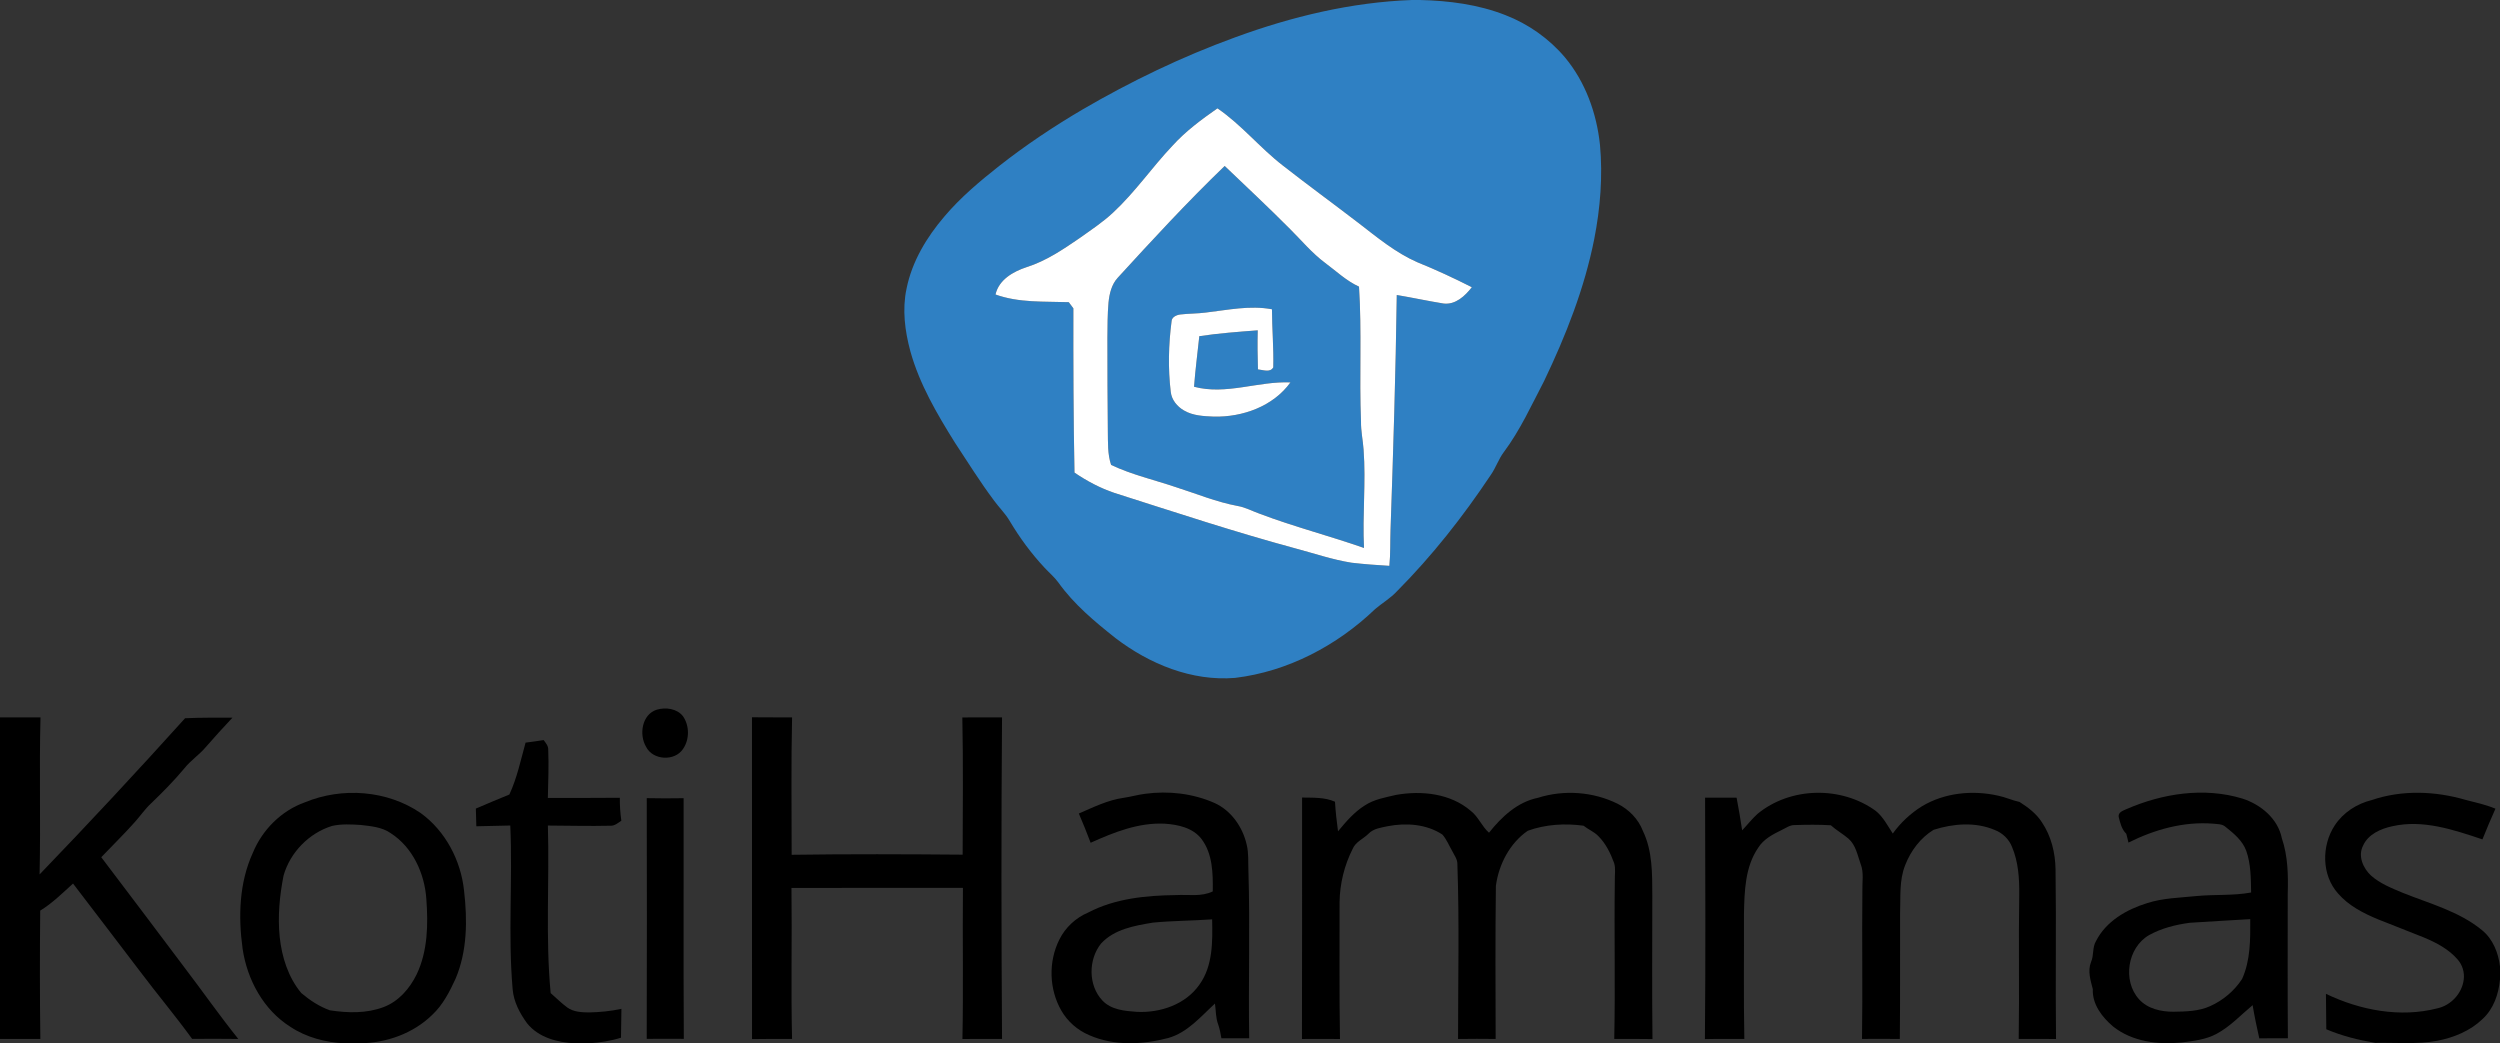 <?xml version="1.0" encoding="UTF-8" ?>
<!DOCTYPE svg PUBLIC "-//W3C//DTD SVG 1.1//EN" "http://www.w3.org/Graphics/SVG/1.1/DTD/svg11.dtd">
<svg width="1524pt" height="636pt" viewBox="0 0 1524 636" version="1.1" xmlns="http://www.w3.org/2000/svg">
<rect x="0" y="0" width="1524" height="636" fill="#333333" stroke="none"/>
<g id="#2f80c3ff">
<path fill="#2f80c3" opacity="1.00" d=" M 860.69 0.00 L 865.64 0.00 C 883.28 0.42 901.12 2.71 917.64 9.19 C 931.64 14.60 944.29 23.50 953.98 34.97 C 966.46 49.93 973.32 69.00 975.34 88.25 C 977.12 107.45 975.54 126.87 971.84 145.77 C 965.86 175.89 954.51 204.67 941.28 232.28 C 933.59 247.01 926.67 262.30 916.68 275.67 C 913.44 279.99 911.82 285.25 908.70 289.64 C 891.85 314.92 872.96 338.95 851.52 360.50 C 847.62 364.71 842.61 367.59 838.29 371.28 C 815.08 393.55 785.04 409.38 752.91 413.24 C 726.55 415.42 700.67 404.77 680.02 388.99 C 667.28 378.90 654.59 368.32 645.10 354.99 C 642.70 351.71 639.56 349.10 636.82 346.14 C 628.66 337.43 621.56 327.77 615.47 317.52 C 612.80 312.96 608.93 309.28 605.86 305.01 C 597.39 293.66 589.89 281.64 582.11 269.83 C 571.18 252.30 560.53 234.20 554.96 214.15 C 551.62 201.81 549.93 188.69 552.61 176.05 C 555.91 159.46 564.91 144.57 575.80 131.86 C 585.61 120.29 597.27 110.50 609.14 101.14 C 625.20 88.53 642.21 77.16 659.81 66.81 C 689.47 49.51 720.55 34.55 752.83 22.80 C 787.43 10.11 823.75 1.35 860.69 0.00 M 714.80 88.77 C 702.26 101.98 691.93 117.19 678.54 129.59 C 672.28 135.47 665.06 140.19 658.10 145.17 C 647.99 152.09 637.66 159.10 625.87 162.83 C 617.69 165.54 608.93 170.44 606.86 179.53 C 621.17 184.70 636.58 183.69 651.53 184.21 C 652.45 185.46 653.38 186.72 654.33 187.97 C 654.27 221.35 654.35 254.72 655.01 288.09 C 662.54 293.24 670.68 297.56 679.34 300.48 C 716.07 312.18 752.68 324.31 789.90 334.37 C 801.19 337.37 812.31 341.20 823.88 343.03 C 831.55 343.92 839.25 344.49 846.96 344.94 C 847.68 337.64 847.42 330.30 847.67 322.98 C 849.31 275.27 850.83 227.56 851.47 179.83 C 861.01 181.44 870.47 183.50 880.02 185.04 C 887.30 185.89 893.12 180.39 897.24 175.09 C 886.40 169.58 875.35 164.45 864.07 159.89 C 850.75 154.07 839.49 144.67 828.07 135.87 C 812.78 124.13 797.19 112.78 782.02 100.90 C 768.03 90.08 756.81 76.04 742.15 66.04 C 732.43 72.84 722.79 79.94 714.80 88.77 Z" />
<path fill="#2f80c3" opacity="1.00" d=" M 746.57 101.18 C 759.90 113.92 773.39 126.51 786.39 139.60 C 793.42 146.59 799.79 154.29 807.77 160.25 C 814.54 165.25 820.71 171.21 828.45 174.74 C 830.24 202.13 828.55 229.60 829.67 257.01 C 829.58 262.76 830.84 268.40 831.24 274.12 C 832.73 294.07 830.48 314.07 831.50 334.04 C 810.45 326.65 788.78 321.09 767.91 313.18 C 763.40 311.58 759.14 309.22 754.39 308.42 C 741.51 306.02 729.36 300.96 716.92 297.00 C 703.71 292.52 689.98 289.42 677.33 283.42 C 675.14 276.85 675.46 269.85 675.34 263.03 C 675.19 244.02 675.03 225.01 675.08 205.99 C 675.15 198.81 675.12 191.62 675.75 184.46 C 676.28 179.10 677.58 173.49 681.31 169.39 C 702.55 146.17 723.89 123.02 746.57 101.18 M 735.14 190.52 C 729.94 191.21 724.68 191.09 719.48 191.71 C 717.19 192.02 714.28 193.24 714.18 195.92 C 712.34 210.15 711.98 224.63 713.69 238.90 C 714.22 243.76 717.60 247.85 721.75 250.23 C 727.22 253.46 733.79 253.69 739.98 253.98 C 757.51 254.35 776.13 247.72 786.66 233.11 C 766.98 232.26 747.46 240.97 727.89 235.76 C 728.67 225.46 730.02 215.21 731.10 204.93 C 742.91 203.16 754.82 202.27 766.71 201.37 C 766.51 209.31 766.59 217.25 766.84 225.19 C 769.87 225.43 774.27 227.35 776.19 223.95 C 776.49 212.14 775.44 200.34 775.39 188.53 C 761.97 186.02 748.47 188.96 735.14 190.52 Z" />
</g>
<g id="#ffffffff">
<path fill="#ffffff" opacity="1.00" d=" M 714.80 88.77 C 722.79 79.94 732.43 72.84 742.15 66.04 C 756.81 76.04 768.03 90.08 782.02 100.90 C 797.19 112.78 812.78 124.13 828.07 135.87 C 839.49 144.67 850.75 154.07 864.07 159.89 C 875.35 164.45 886.40 169.58 897.24 175.09 C 893.12 180.39 887.30 185.89 880.02 185.04 C 870.47 183.50 861.01 181.44 851.47 179.83 C 850.83 227.56 849.31 275.27 847.67 322.98 C 847.42 330.30 847.68 337.64 846.96 344.94 C 839.25 344.49 831.55 343.92 823.88 343.03 C 812.31 341.20 801.19 337.37 789.90 334.37 C 752.68 324.31 716.07 312.18 679.34 300.48 C 670.68 297.56 662.54 293.24 655.01 288.09 C 654.35 254.72 654.27 221.35 654.33 187.97 C 653.38 186.72 652.45 185.46 651.53 184.21 C 636.58 183.69 621.17 184.70 606.86 179.53 C 608.93 170.44 617.69 165.54 625.87 162.83 C 637.66 159.10 647.99 152.09 658.10 145.17 C 665.06 140.19 672.28 135.47 678.54 129.59 C 691.93 117.19 702.26 101.98 714.80 88.77 M 746.57 101.18 C 723.89 123.02 702.55 146.17 681.31 169.39 C 677.58 173.49 676.28 179.10 675.75 184.46 C 675.12 191.62 675.15 198.81 675.08 205.99 C 675.03 225.01 675.19 244.02 675.34 263.03 C 675.46 269.85 675.14 276.85 677.33 283.42 C 689.98 289.42 703.71 292.52 716.92 297.00 C 729.36 300.96 741.51 306.02 754.39 308.42 C 759.14 309.22 763.40 311.58 767.91 313.18 C 788.78 321.09 810.45 326.65 831.50 334.04 C 830.48 314.07 832.73 294.07 831.24 274.12 C 830.84 268.40 829.58 262.76 829.67 257.01 C 828.55 229.60 830.24 202.13 828.45 174.74 C 820.71 171.21 814.54 165.25 807.77 160.25 C 799.79 154.29 793.42 146.59 786.39 139.60 C 773.39 126.51 759.90 113.92 746.57 101.18 Z" />
<path fill="#ffffff" opacity="1.00" d=" M 735.14 190.52 C 748.47 188.96 761.97 186.02 775.39 188.53 C 775.44 200.34 776.49 212.14 776.19 223.95 C 774.27 227.35 769.87 225.43 766.84 225.19 C 766.59 217.25 766.51 209.31 766.71 201.37 C 754.82 202.27 742.91 203.16 731.10 204.93 C 730.02 215.21 728.67 225.46 727.89 235.76 C 747.46 240.97 766.98 232.26 786.66 233.11 C 776.13 247.72 757.51 254.35 739.98 253.98 C 733.79 253.69 727.22 253.46 721.75 250.23 C 717.60 247.85 714.22 243.76 713.69 238.90 C 711.98 224.63 712.34 210.15 714.18 195.92 C 714.28 193.24 717.19 192.02 719.48 191.71 C 724.68 191.09 729.94 191.21 735.14 190.52 Z" />
</g>
<g id="#000000ff">
<path fill="#000000" opacity="1.00" d=" M 400.41 432.61 C 405.86 431.03 412.71 431.92 416.38 436.65 C 420.36 442.46 420.39 450.73 416.39 456.54 C 411.37 464.21 398.01 463.53 393.87 455.30 C 389.42 447.83 391.28 435.47 400.41 432.61 Z" />
<path fill="#000000" opacity="1.00" d=" M 0.00 437.33 C 8.23 437.33 16.46 437.32 24.68 437.34 C 23.86 469.24 24.86 501.15 24.13 533.05 C 54.22 501.81 83.78 470.05 112.82 437.84 C 122.44 437.40 132.07 437.49 141.69 437.51 C 136.15 443.40 130.70 449.39 125.39 455.49 C 121.42 460.20 116.14 463.60 112.33 468.46 C 106.01 476.03 99.06 483.06 91.94 489.89 C 88.30 493.29 85.51 497.45 82.18 501.14 C 75.62 508.53 68.52 515.40 61.72 522.56 C 78.62 544.91 95.56 567.23 112.35 589.66 C 123.40 604.16 133.85 619.12 145.27 633.34 C 135.88 633.27 126.50 633.18 117.12 633.30 C 106.89 619.21 95.68 605.87 85.22 591.96 C 71.60 574.21 58.18 556.32 44.52 538.61 C 38.11 544.41 31.93 550.57 24.51 555.12 C 24.27 581.19 24.23 607.26 24.60 633.34 C 16.40 633.33 8.20 633.33 0.00 633.33 L 0.00 437.33 Z" />
<path fill="#000000" opacity="1.00" d=" M 458.41 437.25 C 466.56 437.23 474.70 437.39 482.85 437.34 C 482.22 465.25 482.60 493.17 482.59 521.08 C 517.33 520.57 552.08 520.71 586.83 521.00 C 586.91 493.12 587.21 465.23 586.64 437.35 C 594.71 437.32 602.78 437.34 610.84 437.33 C 610.33 502.66 610.41 568.00 610.84 633.33 C 602.80 633.36 594.75 633.28 586.70 633.37 C 587.32 602.67 586.71 571.96 587.00 541.25 C 552.16 541.28 517.32 541.20 482.48 541.29 C 482.88 571.97 482.11 602.65 482.84 633.33 C 474.70 633.37 466.56 633.24 458.43 633.43 C 458.40 568.03 458.43 502.64 458.41 437.25 Z" />
<path fill="#000000" opacity="1.00" d=" M 320.39 452.71 C 324.07 452.24 327.74 451.74 331.40 451.15 C 332.69 452.89 334.26 454.66 334.20 456.99 C 334.60 466.79 334.19 476.61 333.97 486.41 C 348.60 486.40 363.23 486.48 377.86 486.32 C 377.77 491.00 378.13 495.68 378.77 500.32 C 376.69 501.66 374.66 503.56 371.98 503.36 C 359.32 503.67 346.66 503.30 333.99 503.25 C 335.00 537.29 332.46 571.43 335.68 605.40 C 339.08 608.31 342.21 611.56 345.85 614.19 C 349.65 616.90 354.54 617.14 359.04 617.18 C 365.68 617.04 372.33 616.41 378.82 614.98 C 378.68 620.84 378.65 626.71 378.56 632.58 C 372.22 634.59 365.63 635.55 359.01 636.00 L 350.65 636.00 C 339.93 635.52 328.27 632.54 321.29 623.77 C 316.85 617.68 313.13 610.67 312.51 603.04 C 309.61 569.83 312.57 536.49 311.07 503.23 C 304.17 503.34 297.27 503.52 290.37 503.70 C 290.26 500.10 290.17 496.50 290.08 492.91 C 296.86 489.99 303.67 487.12 310.51 484.34 C 315.19 474.27 317.44 463.35 320.39 452.71 Z" />
<path fill="#000000" opacity="1.00" d=" M 185.90 489.08 C 208.61 479.71 236.03 481.70 256.45 495.64 C 271.57 506.60 280.94 524.51 282.89 542.93 C 284.97 560.88 284.88 579.79 277.69 596.69 C 274.04 604.60 269.98 612.58 263.53 618.61 C 251.87 630.05 235.54 635.79 219.36 636.00 L 209.84 636.00 C 198.28 635.39 186.71 632.40 177.00 625.94 C 160.60 615.63 150.64 597.14 147.88 578.28 C 145.21 558.79 145.79 538.16 154.08 520.00 C 159.83 505.91 171.47 494.19 185.90 489.08 M 202.42 503.49 C 188.37 507.83 176.88 519.62 172.86 533.75 C 170.44 546.02 169.24 558.64 170.50 571.12 C 171.79 583.38 175.69 595.80 183.68 605.38 C 188.84 609.75 194.69 613.60 201.07 615.88 C 211.93 617.54 223.46 617.88 233.88 613.90 C 243.04 610.45 249.80 602.57 254.01 593.95 C 260.79 579.71 261.04 563.45 259.90 548.02 C 258.84 532.44 251.58 516.49 238.13 507.87 C 232.82 504.18 226.17 503.63 219.94 502.90 C 214.12 502.54 208.15 502.18 202.42 503.49 Z" />
<path fill="#000000" opacity="1.00" d=" M 698.04 483.90 C 712.32 481.97 727.23 483.66 740.45 489.53 C 750.59 494.16 757.54 504.18 759.98 514.88 C 761.29 520.16 760.80 525.64 761.04 531.02 C 762.09 564.98 760.95 598.95 761.51 632.91 C 755.86 632.92 750.21 632.91 744.56 632.92 C 744.07 630.09 743.57 627.24 742.61 624.52 C 741.04 620.45 741.26 616.01 740.64 611.76 C 731.95 619.73 723.87 629.52 712.06 632.80 C 696.40 636.85 679.09 637.69 664.01 631.04 C 656.90 628.03 650.81 622.74 646.98 616.04 C 639.47 603.01 639.03 586.17 645.79 572.75 C 649.43 565.39 655.77 559.50 663.32 556.29 C 679.78 547.67 698.70 545.87 716.99 545.64 C 724.45 545.22 732.30 546.81 739.30 543.40 C 739.45 532.53 739.29 520.51 732.44 511.45 C 727.21 504.60 718.16 502.68 710.03 502.12 C 694.17 501.32 679.05 507.34 664.85 513.75 C 662.61 507.74 660.17 501.81 657.66 495.92 C 666.48 492.12 675.25 487.71 684.88 486.36 C 689.30 485.73 693.60 484.47 698.04 483.90 M 702.89 562.42 C 691.69 564.26 679.31 566.40 671.23 575.15 C 663.38 584.91 663.29 600.73 672.07 609.96 C 677.41 615.60 685.66 616.30 692.96 616.82 C 707.29 617.57 722.79 612.32 731.22 600.17 C 739.42 588.72 739.20 573.90 738.92 560.44 C 726.92 561.29 714.87 561.27 702.89 562.42 Z" />
<path fill="#000000" opacity="1.00" d=" M 937.54 486.34 C 953.40 481.32 971.14 482.58 986.07 489.96 C 992.98 493.43 998.76 499.30 1001.53 506.59 C 1007.43 518.81 1007.19 532.72 1007.25 545.97 C 1007.25 575.12 1007.01 604.27 1007.35 633.42 C 999.58 633.26 991.81 633.35 984.05 633.34 C 984.73 601.24 983.95 569.14 984.39 537.04 C 984.27 533.42 985.04 529.66 983.98 526.14 C 981.77 520.14 978.90 514.18 974.29 509.64 C 971.72 506.98 968.18 505.65 965.34 503.35 C 954.00 501.80 942.13 502.52 931.33 506.43 C 920.34 514.00 913.64 526.96 911.89 540.01 C 911.51 571.11 911.66 602.23 911.75 633.34 C 904.11 633.23 896.47 633.26 888.83 633.36 C 888.81 597.88 889.66 562.39 888.42 526.92 C 888.55 523.85 886.52 521.36 885.25 518.75 C 883.29 515.40 881.86 511.66 879.27 508.74 C 869.60 502.35 857.24 501.50 846.10 503.63 C 841.96 504.53 837.34 505.01 834.25 508.23 C 831.07 511.40 826.34 513.18 824.54 517.55 C 819.48 527.59 816.75 538.77 816.60 550.02 C 816.67 577.80 816.36 605.59 816.85 633.37 C 809.12 633.30 801.39 633.32 793.67 633.36 C 793.83 584.30 793.71 535.24 793.75 486.18 C 800.51 486.32 807.46 485.92 813.81 488.73 C 814.18 494.76 814.83 500.78 815.66 506.77 C 820.48 500.94 825.50 495.05 831.98 491.00 C 837.68 487.23 844.56 486.10 851.10 484.56 C 866.62 481.81 884.27 483.68 896.60 494.32 C 901.26 497.94 903.31 503.76 907.70 507.63 C 915.35 497.96 925.06 488.87 937.54 486.34 Z" />
<path fill="#000000" opacity="1.00" d=" M 1071.27 496.23 C 1091.35 479.58 1122.56 479.02 1143.53 494.38 C 1148.04 498.05 1150.69 503.35 1153.84 508.12 C 1158.61 501.50 1164.67 495.83 1171.59 491.52 C 1185.37 483.24 1202.44 481.54 1217.97 485.02 C 1222.46 485.92 1226.64 487.92 1231.13 488.87 C 1236.31 492.18 1241.37 495.97 1244.73 501.24 C 1250.43 509.66 1252.91 519.93 1253.06 530.01 C 1253.56 564.46 1252.94 598.91 1253.35 633.36 C 1245.76 633.30 1238.18 633.35 1230.60 633.33 C 1231.08 603.91 1230.44 574.49 1230.93 545.07 C 1231.01 535.39 1230.38 525.44 1226.58 516.41 C 1224.76 511.62 1220.76 507.76 1215.99 505.95 C 1204.20 500.93 1190.69 502.05 1178.73 505.85 C 1170.75 510.71 1164.80 518.65 1161.43 527.31 C 1157.63 536.72 1158.68 547.05 1158.29 556.96 C 1158.20 582.42 1158.41 607.89 1158.13 633.35 C 1150.44 633.22 1142.76 633.30 1135.08 633.33 C 1135.54 603.23 1134.98 573.13 1135.31 543.04 C 1135.14 537.61 1136.32 531.97 1134.27 526.77 C 1132.34 521.39 1131.33 515.16 1126.82 511.23 C 1123.40 508.31 1119.42 506.12 1116.08 503.09 C 1108.73 502.64 1101.36 502.72 1094.00 502.97 C 1091.03 502.89 1088.62 504.83 1086.05 506.00 C 1080.68 508.62 1075.06 511.54 1071.81 516.77 C 1063.74 528.51 1063.43 543.32 1063.12 557.04 C 1063.22 582.47 1062.84 607.90 1063.35 633.33 C 1055.33 633.38 1047.32 633.23 1039.31 633.44 C 1039.77 584.38 1039.56 535.32 1039.42 486.26 C 1045.81 486.24 1052.22 486.26 1058.62 486.24 C 1059.90 492.85 1061.01 499.50 1062.02 506.17 C 1065.14 502.88 1067.93 499.29 1071.27 496.23 Z" />
<path fill="#000000" opacity="1.00" d=" M 1296.24 493.26 C 1318.27 483.66 1343.64 479.72 1366.97 486.81 C 1378.16 490.41 1388.64 499.06 1391.02 511.04 C 1394.74 521.95 1394.93 533.57 1394.60 544.97 C 1394.62 574.28 1394.46 603.59 1394.69 632.91 C 1388.87 632.94 1383.06 632.86 1377.26 632.99 C 1375.76 626.27 1374.32 619.53 1373.20 612.74 C 1366.02 618.72 1359.56 625.76 1351.24 630.22 C 1344.70 633.76 1337.17 634.58 1329.93 635.49 C 1315.55 636.95 1299.84 635.04 1288.20 625.80 C 1281.49 620.13 1275.35 612.24 1275.78 602.99 C 1274.40 597.61 1272.52 591.89 1274.71 586.41 C 1276.53 582.35 1275.38 577.57 1277.73 573.69 C 1283.83 561.60 1296.35 554.41 1308.88 550.55 C 1318.59 547.40 1328.88 547.28 1338.96 546.23 C 1350.05 545.16 1361.27 546.10 1372.28 544.07 C 1372.13 535.55 1372.18 526.79 1369.31 518.66 C 1367.05 512.47 1361.80 508.13 1356.81 504.15 C 1354.70 502.18 1351.64 502.41 1349.00 502.10 C 1331.13 500.70 1313.36 505.70 1297.50 513.65 C 1297.08 511.84 1296.68 510.04 1296.18 508.26 C 1293.38 505.60 1292.44 501.56 1291.54 497.95 C 1291.13 495.12 1294.23 494.18 1296.24 493.26 M 1334.94 562.52 C 1326.33 563.67 1317.69 565.81 1310.05 570.06 C 1296.90 577.65 1293.76 597.82 1303.90 609.08 C 1309.13 614.97 1317.38 616.77 1324.95 616.75 C 1332.50 616.63 1340.36 616.52 1347.37 613.31 C 1355.20 609.80 1362.08 603.99 1366.77 596.79 C 1371.93 585.41 1371.82 572.56 1371.75 560.31 C 1359.48 561.11 1347.20 561.65 1334.94 562.52 Z" />
<path fill="#000000" opacity="1.00" d=" M 1445.81 487.72 C 1464.28 481.41 1484.59 482.20 1503.17 487.64 C 1509.25 489.20 1515.40 490.55 1521.23 492.97 C 1518.48 499.16 1515.80 505.39 1513.29 511.69 C 1495.76 505.83 1477.02 499.44 1458.38 503.67 C 1451.26 505.22 1443.62 508.50 1440.49 515.59 C 1437.28 521.84 1440.56 529.27 1445.34 533.71 C 1450.88 538.66 1457.93 541.40 1464.69 544.25 C 1481.18 550.89 1499.04 555.52 1513.03 567.02 C 1519.67 572.42 1523.00 580.82 1524.00 589.14 L 1524.00 597.02 C 1523.19 605.98 1520.09 615.07 1513.29 621.26 C 1505.82 628.45 1495.86 632.50 1485.81 634.45 C 1473.30 636.74 1460.54 635.49 1447.92 635.72 C 1437.74 634.01 1427.63 631.50 1418.11 627.44 C 1418.08 620.24 1417.97 613.04 1417.89 605.84 C 1438.76 615.85 1463.10 620.53 1485.83 614.68 C 1494.12 612.86 1500.90 605.57 1501.89 597.11 C 1502.46 592.75 1501.10 588.21 1498.19 584.93 C 1492.75 578.60 1485.18 574.64 1477.59 571.48 C 1468.31 567.69 1458.91 564.18 1449.62 560.42 C 1440.70 556.70 1431.74 552.14 1425.32 544.72 C 1415.20 533.49 1415.13 515.53 1423.25 503.18 C 1428.37 495.34 1436.78 489.91 1445.81 487.72 Z" />
<path fill="#000000" opacity="1.00" d=" M 394.24 633.29 C 394.41 584.38 394.34 535.46 394.26 486.55 C 401.75 486.68 409.24 486.74 416.73 486.58 C 416.84 535.48 416.56 584.38 416.85 633.28 C 409.31 633.23 401.78 633.22 394.24 633.29 Z" />
</g>
</svg>
